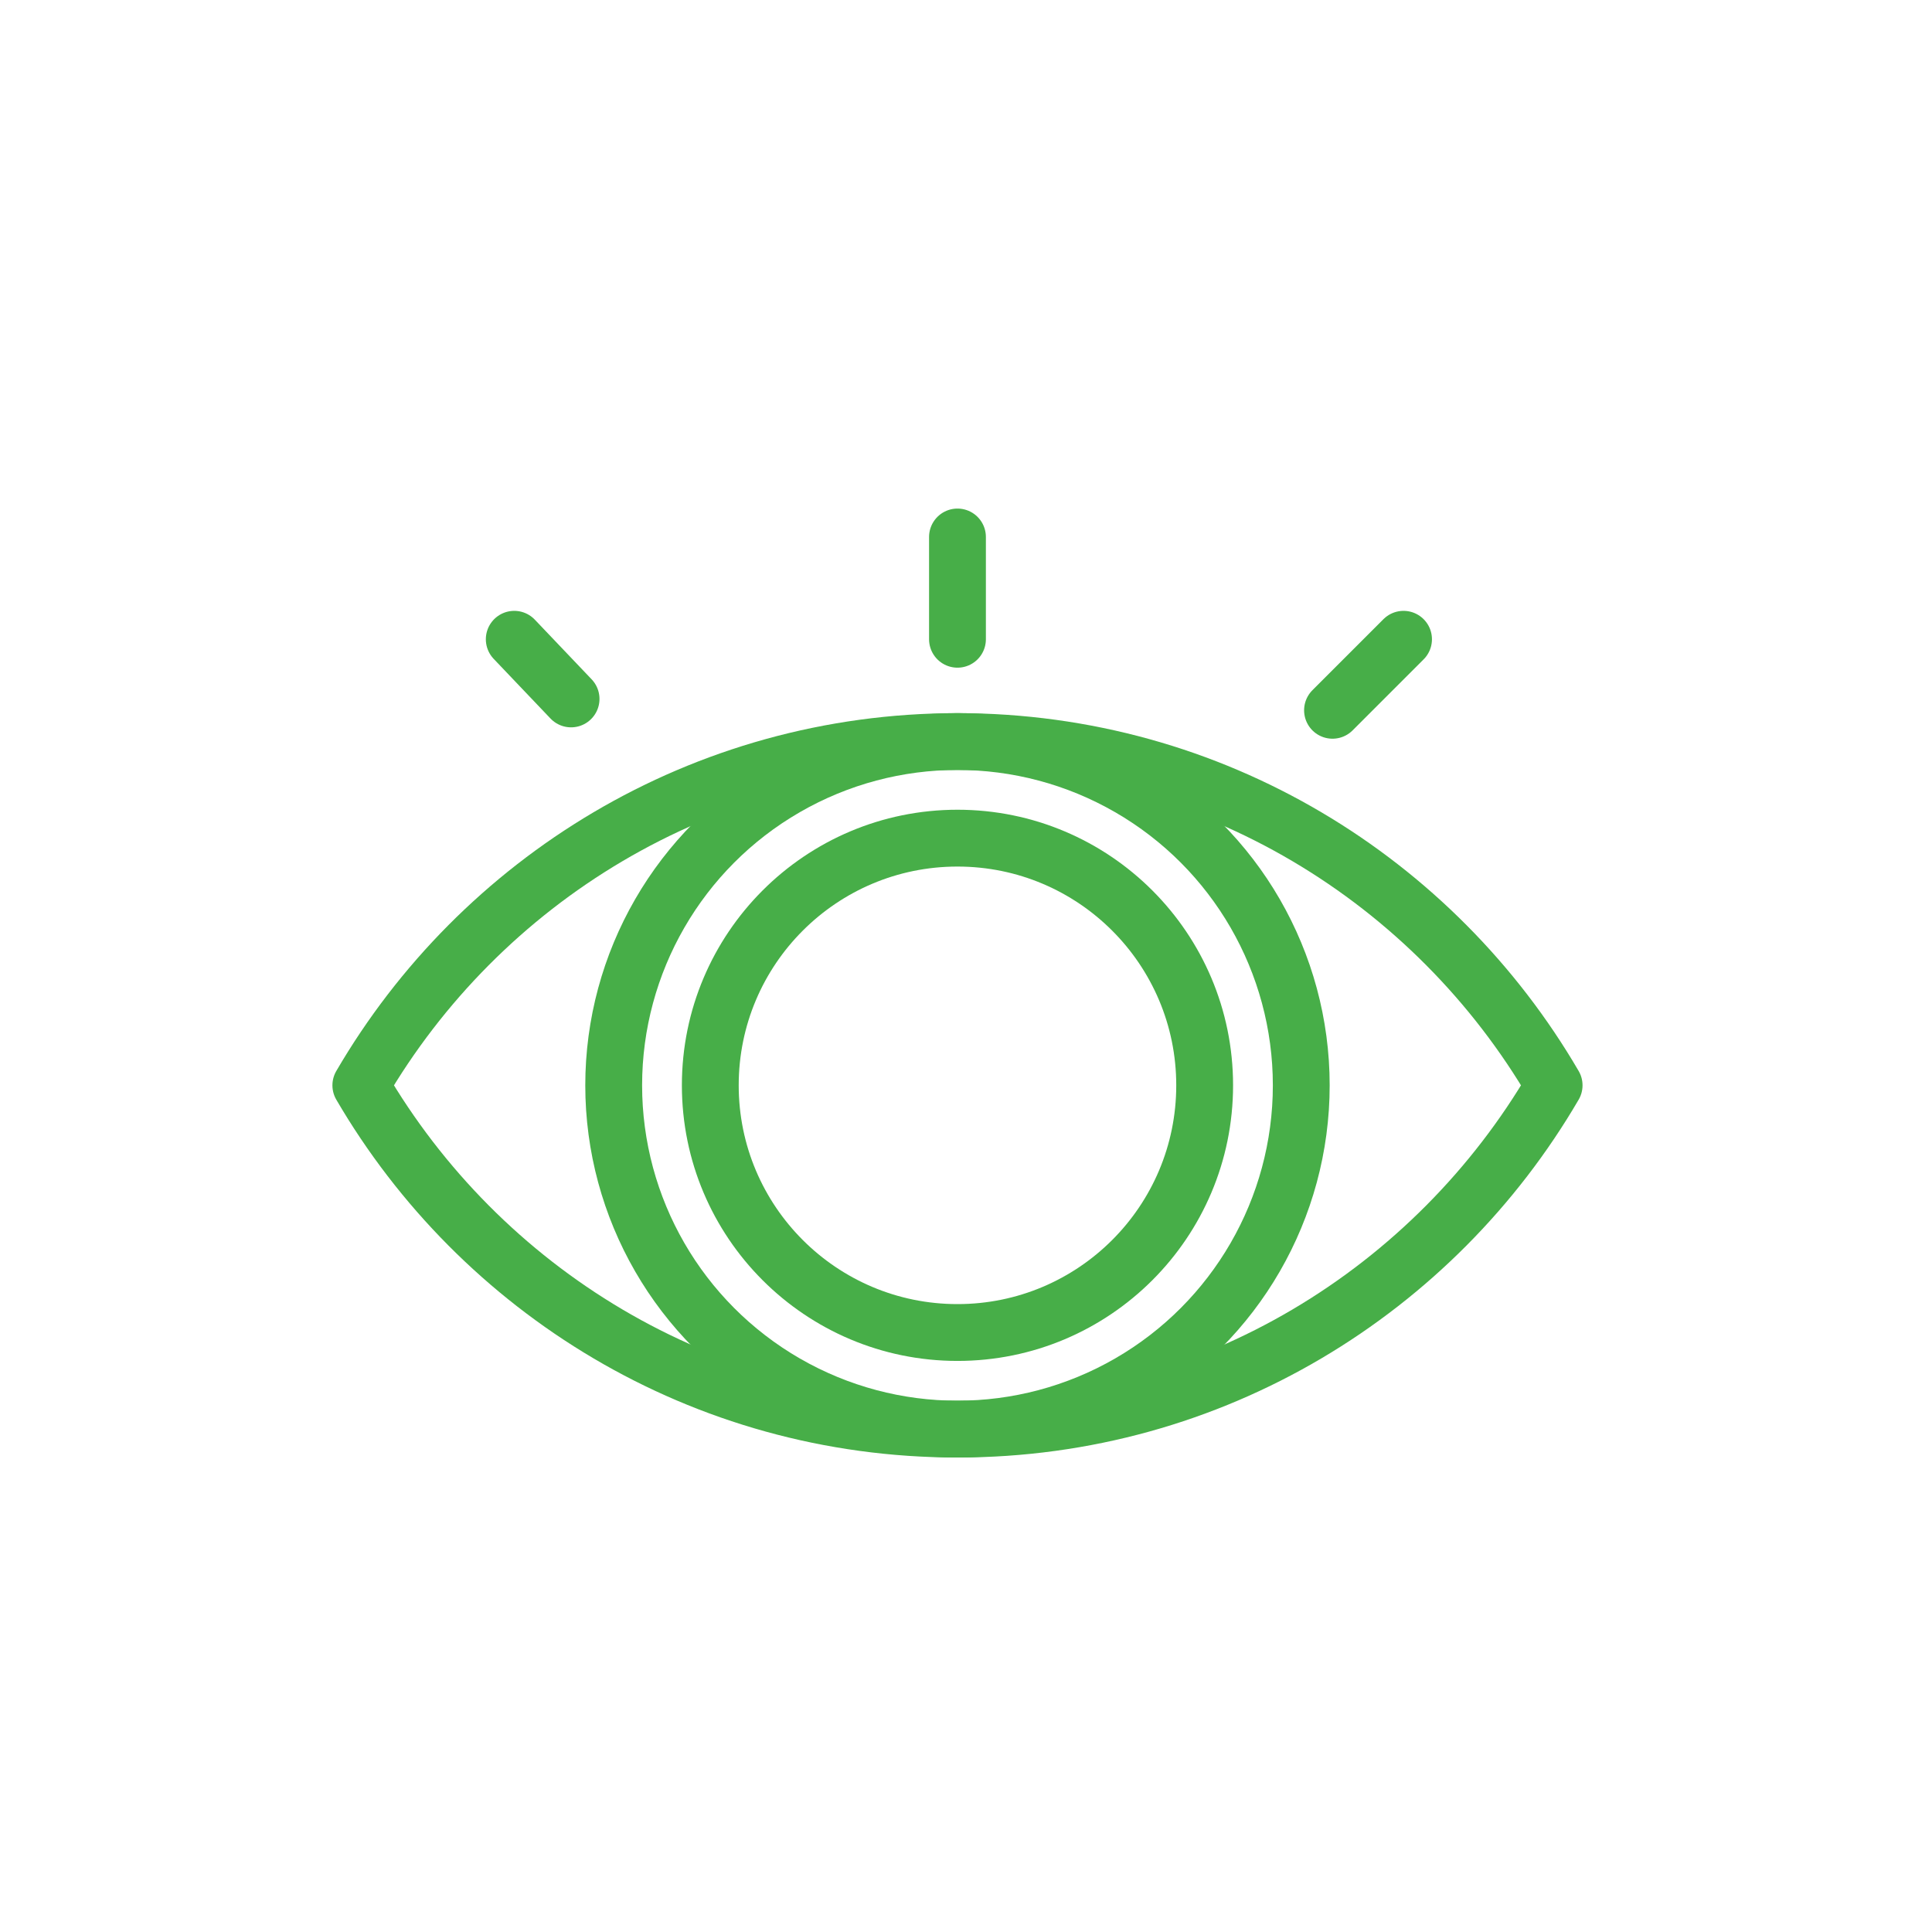 <?xml version="1.0" encoding="UTF-8"?>
<!-- Generator: Adobe Illustrator 28.0.0, SVG Export Plug-In . SVG Version: 6.00 Build 0)  -->
<svg xmlns="http://www.w3.org/2000/svg" xmlns:xlink="http://www.w3.org/1999/xlink" version="1.1" id="Layer_1" x="0px" y="0px" viewBox="0 0 68 68" style="enable-background:new 0 0 68 68;" xml:space="preserve">
<style type="text/css">
	.st0{fill:none;stroke:#47AE48;stroke-width:2;stroke-linecap:round;stroke-linejoin:round;stroke-miterlimit:10;}
	.st1{fill:none;stroke:#FFFFFF;stroke-width:2;stroke-linecap:round;stroke-linejoin:round;stroke-miterlimit:10;}
</style>
<path class="st0" d="M33.7,26.1c-9,0-16.8,4.9-21,12.1c4.2,7.2,12,12.1,21,12.1c9,0,16.8-4.9,21-12.1C50.5,31,42.7,26.1,33.7,26.1z"></path>
<circle class="st0" cx="33.7" cy="38.2" r="12.1"></circle>
<circle class="st0" cx="33.7" cy="38.2" r="8.7"></circle>
<line class="st0" x1="18.1" y1="22.5" x2="20.1" y2="24.6"></line>
<line class="st0" x1="33.7" y1="18.9" x2="33.7" y2="22.5"></line>
<line class="st0" x1="49.4" y1="22.5" x2="46.9" y2="25"></line>
</svg>
